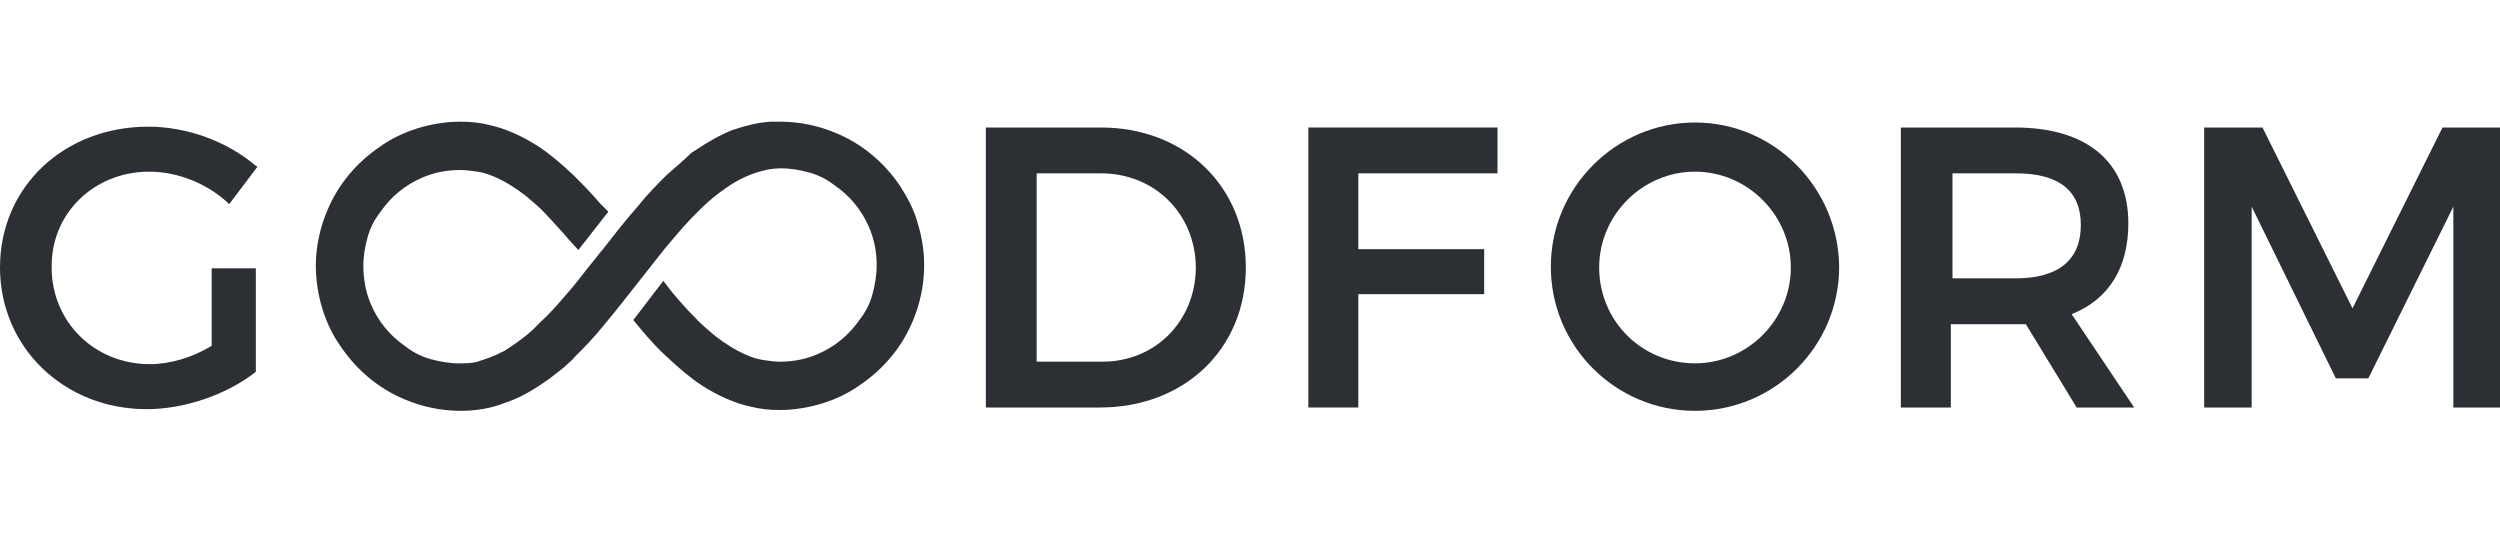 <?xml version="1.0" encoding="utf-8"?>
<!-- Generator: Adobe Illustrator 22.1.0, SVG Export Plug-In . SVG Version: 6.00 Build 0)  -->
<svg version="1.1" id="Layer_1" xmlns="http://www.w3.org/2000/svg" xmlns:xlink="http://www.w3.org/1999/xlink" x="0px" y="0px"
	 viewBox="0 0 300 64" style="enable-background:new 0 0 300 64;" xml:space="preserve">
<style type="text/css">
	.st0{fill:#2C2F34;}
</style>
<path class="st0" d="M17.9,20.6c3.4,0,6.9,1.4,9.4,3.7l0.2,0.2l3.4-4.5l-0.2-0.1c-3.4-2.9-8.2-4.7-12.9-4.7C7.7,15.2,0,22.4,0,32.1
	c0,9.6,7.7,17,17.6,17c4.5,0,9.5-1.7,13-4.4l0.1-0.1V32.2h-5.3v9.3c-2.3,1.4-5,2.2-7.4,2.2c-6.7,0-11.8-5.1-11.8-11.6
	C6.1,25.6,11.3,20.6,17.9,20.6z"/>
<path class="st0" d="M132.1,15.3h-13.8v33.6H132c10.1,0,17.5-7,17.5-16.8C149.5,22.4,142.2,15.3,132.1,15.3z M132.3,43.4h-7.9V20.8
	h7.7c6.5,0,11.4,4.9,11.4,11.4C143.4,38.6,138.6,43.4,132.3,43.4z"/>
<polygon class="st0" points="157,48.9 163,48.9 163,35.3 178.1,35.3 178.1,29.9 163,29.9 163,20.8 179.7,20.8 179.7,15.3 157,15.3 
	"/>
<path class="st0" d="M255.4,26.8c0-7.3-4.9-11.5-13.6-11.5h-13.7v33.6h6v-10h7.6c0.5,0,1,0,1.4,0l6.1,10h6.9l-7.5-11.2
	C253.1,35.9,255.4,32.1,255.4,26.8z M241.9,33.4h-7.6V20.8h7.6c5.2,0,7.8,2.1,7.8,6.2C249.7,31.2,247,33.4,241.9,33.4z"/>
<polygon class="st0" points="293.1,15.3 282.3,37 271.5,15.3 264.5,15.3 264.5,48.9 270.2,48.9 270.2,24.8 280.3,45.4 284.2,45.4 
	294.4,24.8 294.4,48.9 300,48.9 300,15.3 "/>
<path class="st0" d="M203.4,14.7c-9.5,0-17.3,7.8-17.3,17.3c0,9.6,7.8,17.3,17.3,17.3c9.5,0,17.3-7.7,17.3-17.3
	C220.6,22.5,212.9,14.7,203.4,14.7z M203.4,43.6c-6.4,0-11.5-5.1-11.5-11.5c0-6.3,5.2-11.5,11.5-11.5c6.3,0,11.5,5.2,11.5,11.5
	C214.9,38.4,209.7,43.6,203.4,43.6z"/>
<path class="st0" d="M108,22.3c-1.9-2.8-4.5-5-7.6-6.3c-2.1-0.9-4.4-1.4-6.8-1.4c-0.4,0-0.7,0-1.1,0c-1.6,0.1-3.1,0.5-4.6,1
	c-1.5,0.6-2.9,1.4-4.4,2.4c-0.2,0.1-0.6,0.4-0.6,0.4C82,19.3,81,20.1,80,21c-1.1,1.1-2.3,2.3-3.5,3.8c-1.5,1.7-2.9,3.5-4.3,5.3
	l-0.1,0.1c0,0-1.1,1.4-1.6,2c-1,1.3-1.8,2.3-2.6,3.2c-1.1,1.3-2.1,2.4-3.1,3.3c-0.3,0.3-0.7,0.7-1,1c-0.9,0.8-1.9,1.5-2.8,2.1
	c-0.3,0.2-0.6,0.4-0.9,0.5c-0.9,0.5-1.9,0.8-2.8,1.1c-0.7,0.2-1.5,0.2-2.2,0.2c-1.2,0-2.3-0.2-3.4-0.5c-1.1-0.3-2.1-0.8-3-1.5
	c-1.9-1.3-3.3-3-4.2-5.1c-0.6-1.4-0.9-3-0.9-4.6c0-1.2,0.2-2.3,0.5-3.4c0.3-1.1,0.8-2.1,1.5-3c1.3-1.9,3-3.3,5.1-4.2
	c1.4-0.6,2.9-0.9,4.5-0.9c0.7,0,1.4,0.1,2.1,0.2c0.7,0.1,1.3,0.3,2,0.6c1.2,0.5,2.5,1.3,3.8,2.3c0.8,0.7,1.7,1.4,2.5,2.3
	c0.8,0.9,1.7,1.8,2.7,3l1.1,1.2l3.6-4.6L72,24.4c-1.1-1.3-2.2-2.4-3.2-3.4c-1.5-1.4-2.9-2.6-4.3-3.5c-1.9-1.2-3.9-2.1-5.8-2.5
	c-1.1-0.3-2.3-0.4-3.5-0.4c-1.7,0-3.5,0.3-5.1,0.8c-1.6,0.5-3.1,1.2-4.5,2.2c-2.8,1.9-5,4.5-6.3,7.6c-0.9,2.1-1.4,4.4-1.4,6.7
	c0,1.8,0.3,3.6,0.8,5.2c0.5,1.6,1.2,3.1,2.2,4.5c1.9,2.8,4.5,5,7.6,6.3c2.1,0.9,4.4,1.4,6.8,1.4c1.8,0,3.7-0.3,5.4-1l0.3-0.1
	c1.7-0.6,3.3-1.6,5-2.8c0.7-0.6,1.5-1.1,2.2-1.8c0.2-0.2,0.5-0.4,0.7-0.7c1.1-1.1,2.3-2.3,3.5-3.8c1.5-1.8,3-3.7,4.4-5.5
	c1.3-1.6,2.7-3.5,4.1-5.1c1.5-1.8,2.9-3.2,4.1-4.3c0.9-0.8,1.9-1.5,2.8-2.1c1.3-0.8,2.5-1.3,3.7-1.6c0.7-0.2,1.5-0.3,2.2-0.3
	c1.2,0,2.3,0.2,3.4,0.5c1.1,0.3,2.1,0.8,3,1.5c1.9,1.3,3.3,3,4.2,5.1c0.6,1.4,0.9,2.9,0.9,4.5c0,1.2-0.2,2.4-0.5,3.5
	c-0.3,1.1-0.8,2.1-1.5,3c-1.3,1.9-3,3.3-5.1,4.2c-1.4,0.6-2.9,0.9-4.5,0.9c-0.7,0-1.4-0.1-2-0.2c-0.7-0.1-1.3-0.3-2-0.6
	c-1.2-0.5-2.5-1.3-3.8-2.3c-0.8-0.7-1.7-1.4-2.5-2.3c-0.8-0.8-1.7-1.8-2.7-3l-1-1.3l-3.6,4.7l0.9,1.1c1.1,1.3,2.1,2.4,3.1,3.3
	c1.5,1.4,2.9,2.6,4.3,3.5c1.9,1.2,3.9,2.1,5.8,2.5c1.2,0.3,2.3,0.4,3.5,0.4c1.7,0,3.5-0.3,5.1-0.8c1.6-0.5,3.1-1.2,4.5-2.2
	c2.8-1.9,5-4.5,6.3-7.6c0.9-2.1,1.4-4.4,1.4-6.8c0-1.8-0.3-3.5-0.8-5.1C109.7,25.2,108.9,23.7,108,22.3z"/>
</svg>
